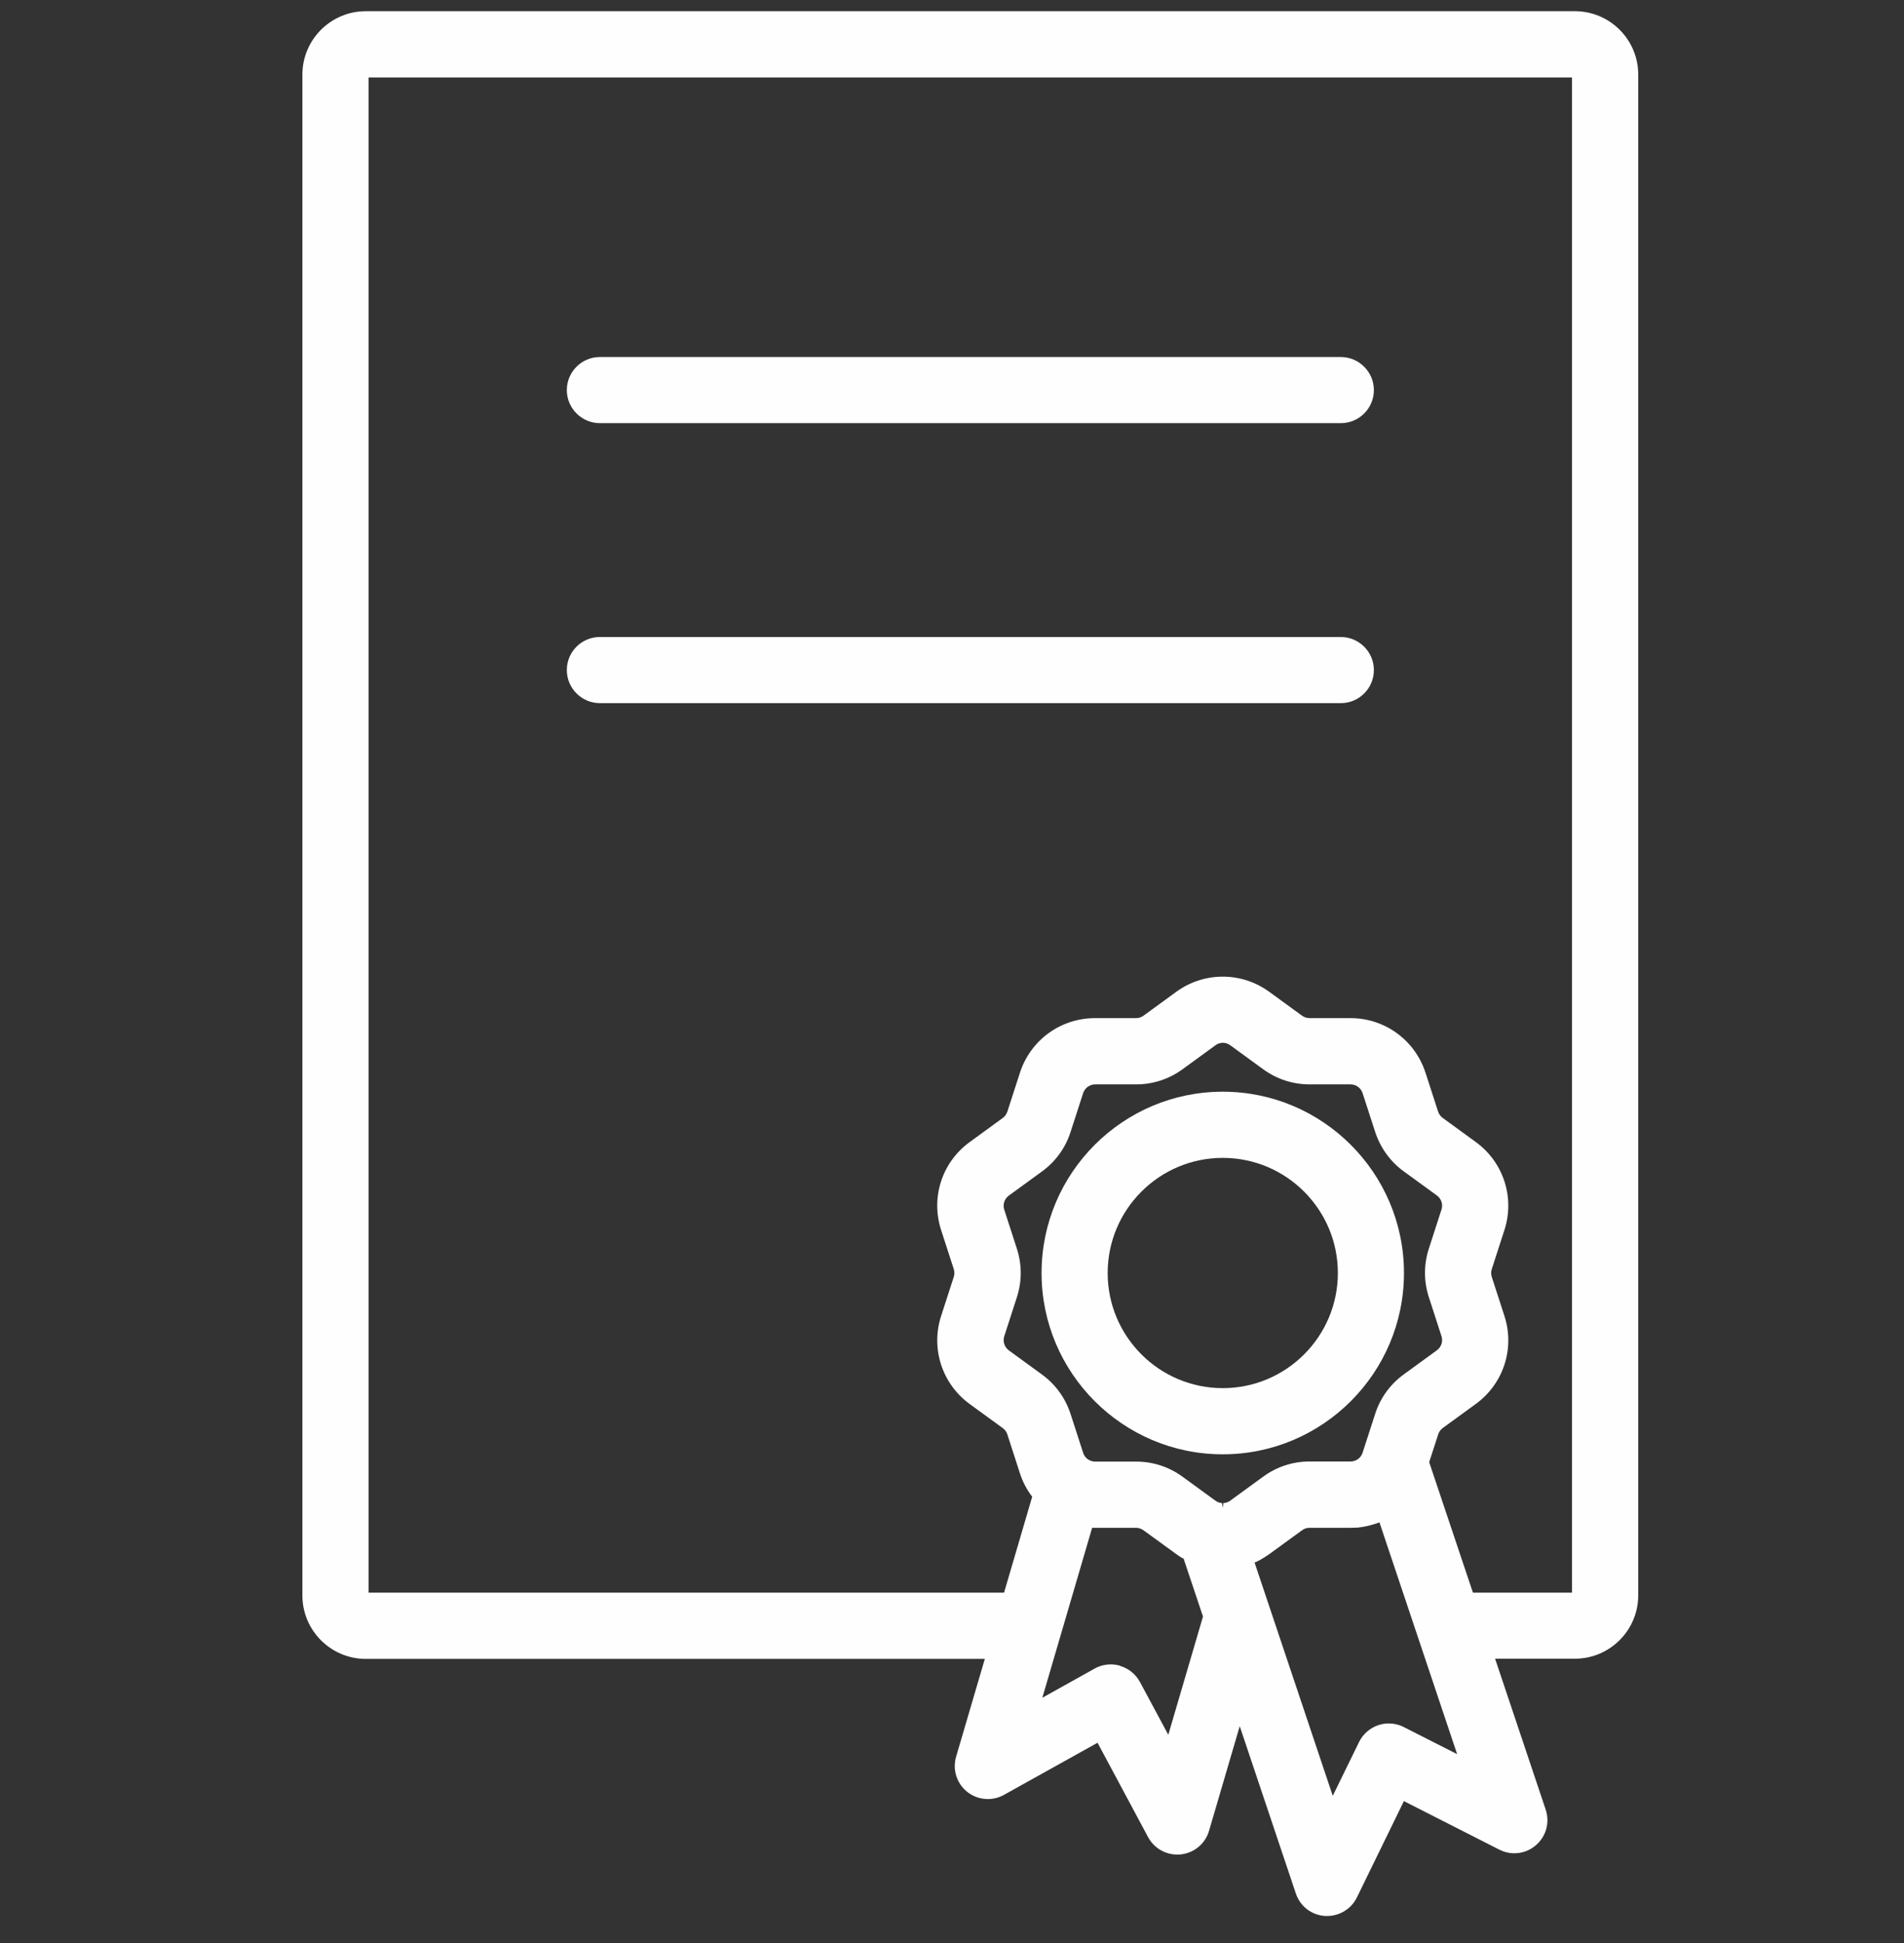 <?xml version="1.0" encoding="UTF-8"?>
<svg xmlns="http://www.w3.org/2000/svg" width="50" height="51" viewBox="0 0 50 51" fill="none">
  <rect x="0" y="0" width="50" height="51" fill="#333333" stroke="none"/>
  <path d="M41.357 0.294H9.606C8.688 0.294 7.941 1.04 7.941 1.958V41.879C7.941 42.796 8.688 43.543 9.606 43.543H25.862L25.108 46.11C25.009 46.451 25.123 46.811 25.399 47.033C25.553 47.155 25.745 47.222 25.941 47.222C26.088 47.222 26.235 47.184 26.364 47.112L28.822 45.744L30.15 48.222C30.302 48.505 30.596 48.679 30.916 48.679C30.946 48.679 30.976 48.679 31.006 48.675C31.359 48.637 31.65 48.396 31.75 48.055L32.556 45.309L34.029 49.699C34.14 50.035 34.441 50.267 34.795 50.291C34.815 50.291 34.832 50.291 34.852 50.291C35.183 50.291 35.489 50.1 35.633 49.804L36.867 47.276L39.374 48.55C39.496 48.612 39.63 48.645 39.767 48.645C39.976 48.645 40.178 48.57 40.334 48.433C40.603 48.202 40.703 47.836 40.591 47.5L39.262 43.538H41.357C42.275 43.538 43.021 42.791 43.021 41.873V1.958C43.021 1.04 42.275 0.294 41.357 0.294ZM36.471 45.237C36.377 45.237 36.285 45.252 36.195 45.282C35.976 45.356 35.792 45.515 35.69 45.724L34.999 47.137L32.946 41.015C32.969 41.005 33.061 40.961 33.061 40.961C33.093 40.943 33.128 40.926 33.17 40.898L33.195 40.883C33.24 40.856 33.282 40.826 33.327 40.796L34.195 40.165C34.252 40.122 34.319 40.102 34.392 40.102H35.466C35.516 40.102 35.566 40.102 35.615 40.097H35.655C35.698 40.09 35.737 40.085 35.777 40.08L35.802 40.075C35.849 40.068 35.897 40.058 35.944 40.045L35.976 40.038C36.014 40.028 36.053 40.018 36.091 40.005L36.123 39.995C36.155 39.986 36.188 39.973 36.225 39.958L38.265 46.043L36.862 45.331C36.74 45.269 36.606 45.237 36.469 45.237H36.471ZM32.307 39.391C32.295 39.401 32.28 39.408 32.255 39.421C32.245 39.426 32.232 39.431 32.21 39.438C32.198 39.443 32.183 39.446 32.155 39.451H32.128L32.111 39.578L32.091 39.453C32.068 39.453 32.048 39.448 32.023 39.441C31.984 39.431 31.949 39.413 31.919 39.391L31.051 38.759C30.695 38.5 30.275 38.364 29.834 38.364H28.76C28.742 38.364 28.725 38.364 28.71 38.359C28.698 38.359 28.685 38.354 28.663 38.349C28.631 38.339 28.603 38.324 28.568 38.304C28.509 38.262 28.466 38.204 28.444 38.135L28.113 37.112C27.976 36.694 27.718 36.336 27.362 36.078L26.494 35.446C26.377 35.361 26.329 35.212 26.372 35.075L26.703 34.053C26.839 33.635 26.839 33.192 26.703 32.774L26.372 31.752C26.327 31.615 26.377 31.466 26.494 31.381L27.362 30.749C27.718 30.491 27.979 30.132 28.113 29.714L28.444 28.692C28.489 28.555 28.616 28.463 28.76 28.463H29.834C30.275 28.463 30.695 28.326 31.051 28.068L31.919 27.436C31.976 27.393 32.043 27.371 32.113 27.371C32.183 27.371 32.25 27.393 32.307 27.436L33.175 28.068C33.531 28.326 33.951 28.463 34.392 28.463H35.466C35.611 28.463 35.737 28.555 35.782 28.692L36.113 29.712C36.25 30.13 36.509 30.488 36.864 30.747L37.732 31.378C37.849 31.463 37.899 31.612 37.854 31.749L37.523 32.772C37.387 33.19 37.387 33.632 37.523 34.05L37.854 35.073C37.899 35.209 37.849 35.359 37.732 35.443L36.864 36.075C36.509 36.334 36.247 36.692 36.113 37.11L35.782 38.132C35.737 38.269 35.611 38.361 35.466 38.361H34.392C34.282 38.361 34.173 38.369 34.066 38.386C33.742 38.438 33.441 38.563 33.175 38.757L32.307 39.389V39.391ZM29.414 43.722C29.334 43.699 29.252 43.687 29.17 43.687C29.023 43.687 28.877 43.724 28.747 43.796L27.372 44.563L28.68 40.102C28.705 40.102 28.73 40.102 28.755 40.102H29.829C29.899 40.102 29.969 40.125 30.026 40.165L30.899 40.799C30.939 40.829 30.979 40.854 31.021 40.881L31.066 40.908L31.076 40.893L31.591 42.431L30.68 45.535L29.936 44.15C29.827 43.946 29.638 43.791 29.414 43.727V43.722ZM37.767 37.65C37.79 37.583 37.83 37.525 37.887 37.483L38.755 36.851C39.484 36.321 39.785 35.391 39.506 34.538L39.175 33.518C39.153 33.451 39.153 33.379 39.175 33.311L39.506 32.289C39.785 31.433 39.481 30.503 38.755 29.976L37.887 29.344C37.83 29.301 37.787 29.244 37.765 29.177L37.434 28.155C37.155 27.299 36.364 26.724 35.466 26.724H34.392C34.322 26.724 34.252 26.702 34.195 26.662L33.327 26.03C32.969 25.772 32.548 25.635 32.111 25.635C31.673 25.635 31.25 25.772 30.894 26.03L30.026 26.662C29.969 26.704 29.902 26.724 29.829 26.724H28.755C27.854 26.724 27.063 27.299 26.785 28.155L26.454 29.177C26.431 29.244 26.392 29.301 26.334 29.344L25.466 29.976C24.737 30.505 24.436 31.433 24.715 32.289L25.046 33.311C25.068 33.379 25.068 33.448 25.046 33.518L24.715 34.54C24.436 35.396 24.74 36.326 25.466 36.854L26.334 37.486C26.392 37.528 26.434 37.585 26.454 37.652L26.785 38.675C26.857 38.896 26.964 39.102 27.106 39.286L26.367 41.804H9.68V2.033H41.282V41.804H38.68L37.531 38.379L37.767 37.652V37.65Z" fill="#FEFEFE"></path>
  <path d="M36.869 33.414C36.869 30.79 34.735 28.655 32.11 28.655C29.486 28.655 27.352 30.79 27.352 33.414C27.352 36.038 29.486 38.173 32.11 38.173C34.735 38.173 36.869 36.038 36.869 33.414ZM32.11 36.436C30.444 36.436 29.088 35.081 29.088 33.414C29.088 31.747 30.444 30.392 32.11 30.392C33.777 30.392 35.133 31.747 35.133 33.414C35.133 35.081 33.777 36.436 32.11 36.436Z" fill="#FEFEFE"></path>
  <path d="M35.211 9.371H15.753C15.273 9.371 14.885 9.762 14.885 10.239C14.885 10.717 15.275 11.107 15.753 11.107H35.211C35.691 11.107 36.079 10.717 36.079 10.239C36.079 9.762 35.688 9.371 35.211 9.371Z" fill="#FEFEFE"></path>
  <path d="M35.211 16.72H15.753C15.273 16.72 14.885 17.11 14.885 17.588C14.885 18.066 15.275 18.456 15.753 18.456H35.211C35.691 18.456 36.079 18.066 36.079 17.588C36.079 17.11 35.688 16.72 35.211 16.72Z" fill="#FEFEFE"></path>
</svg>
